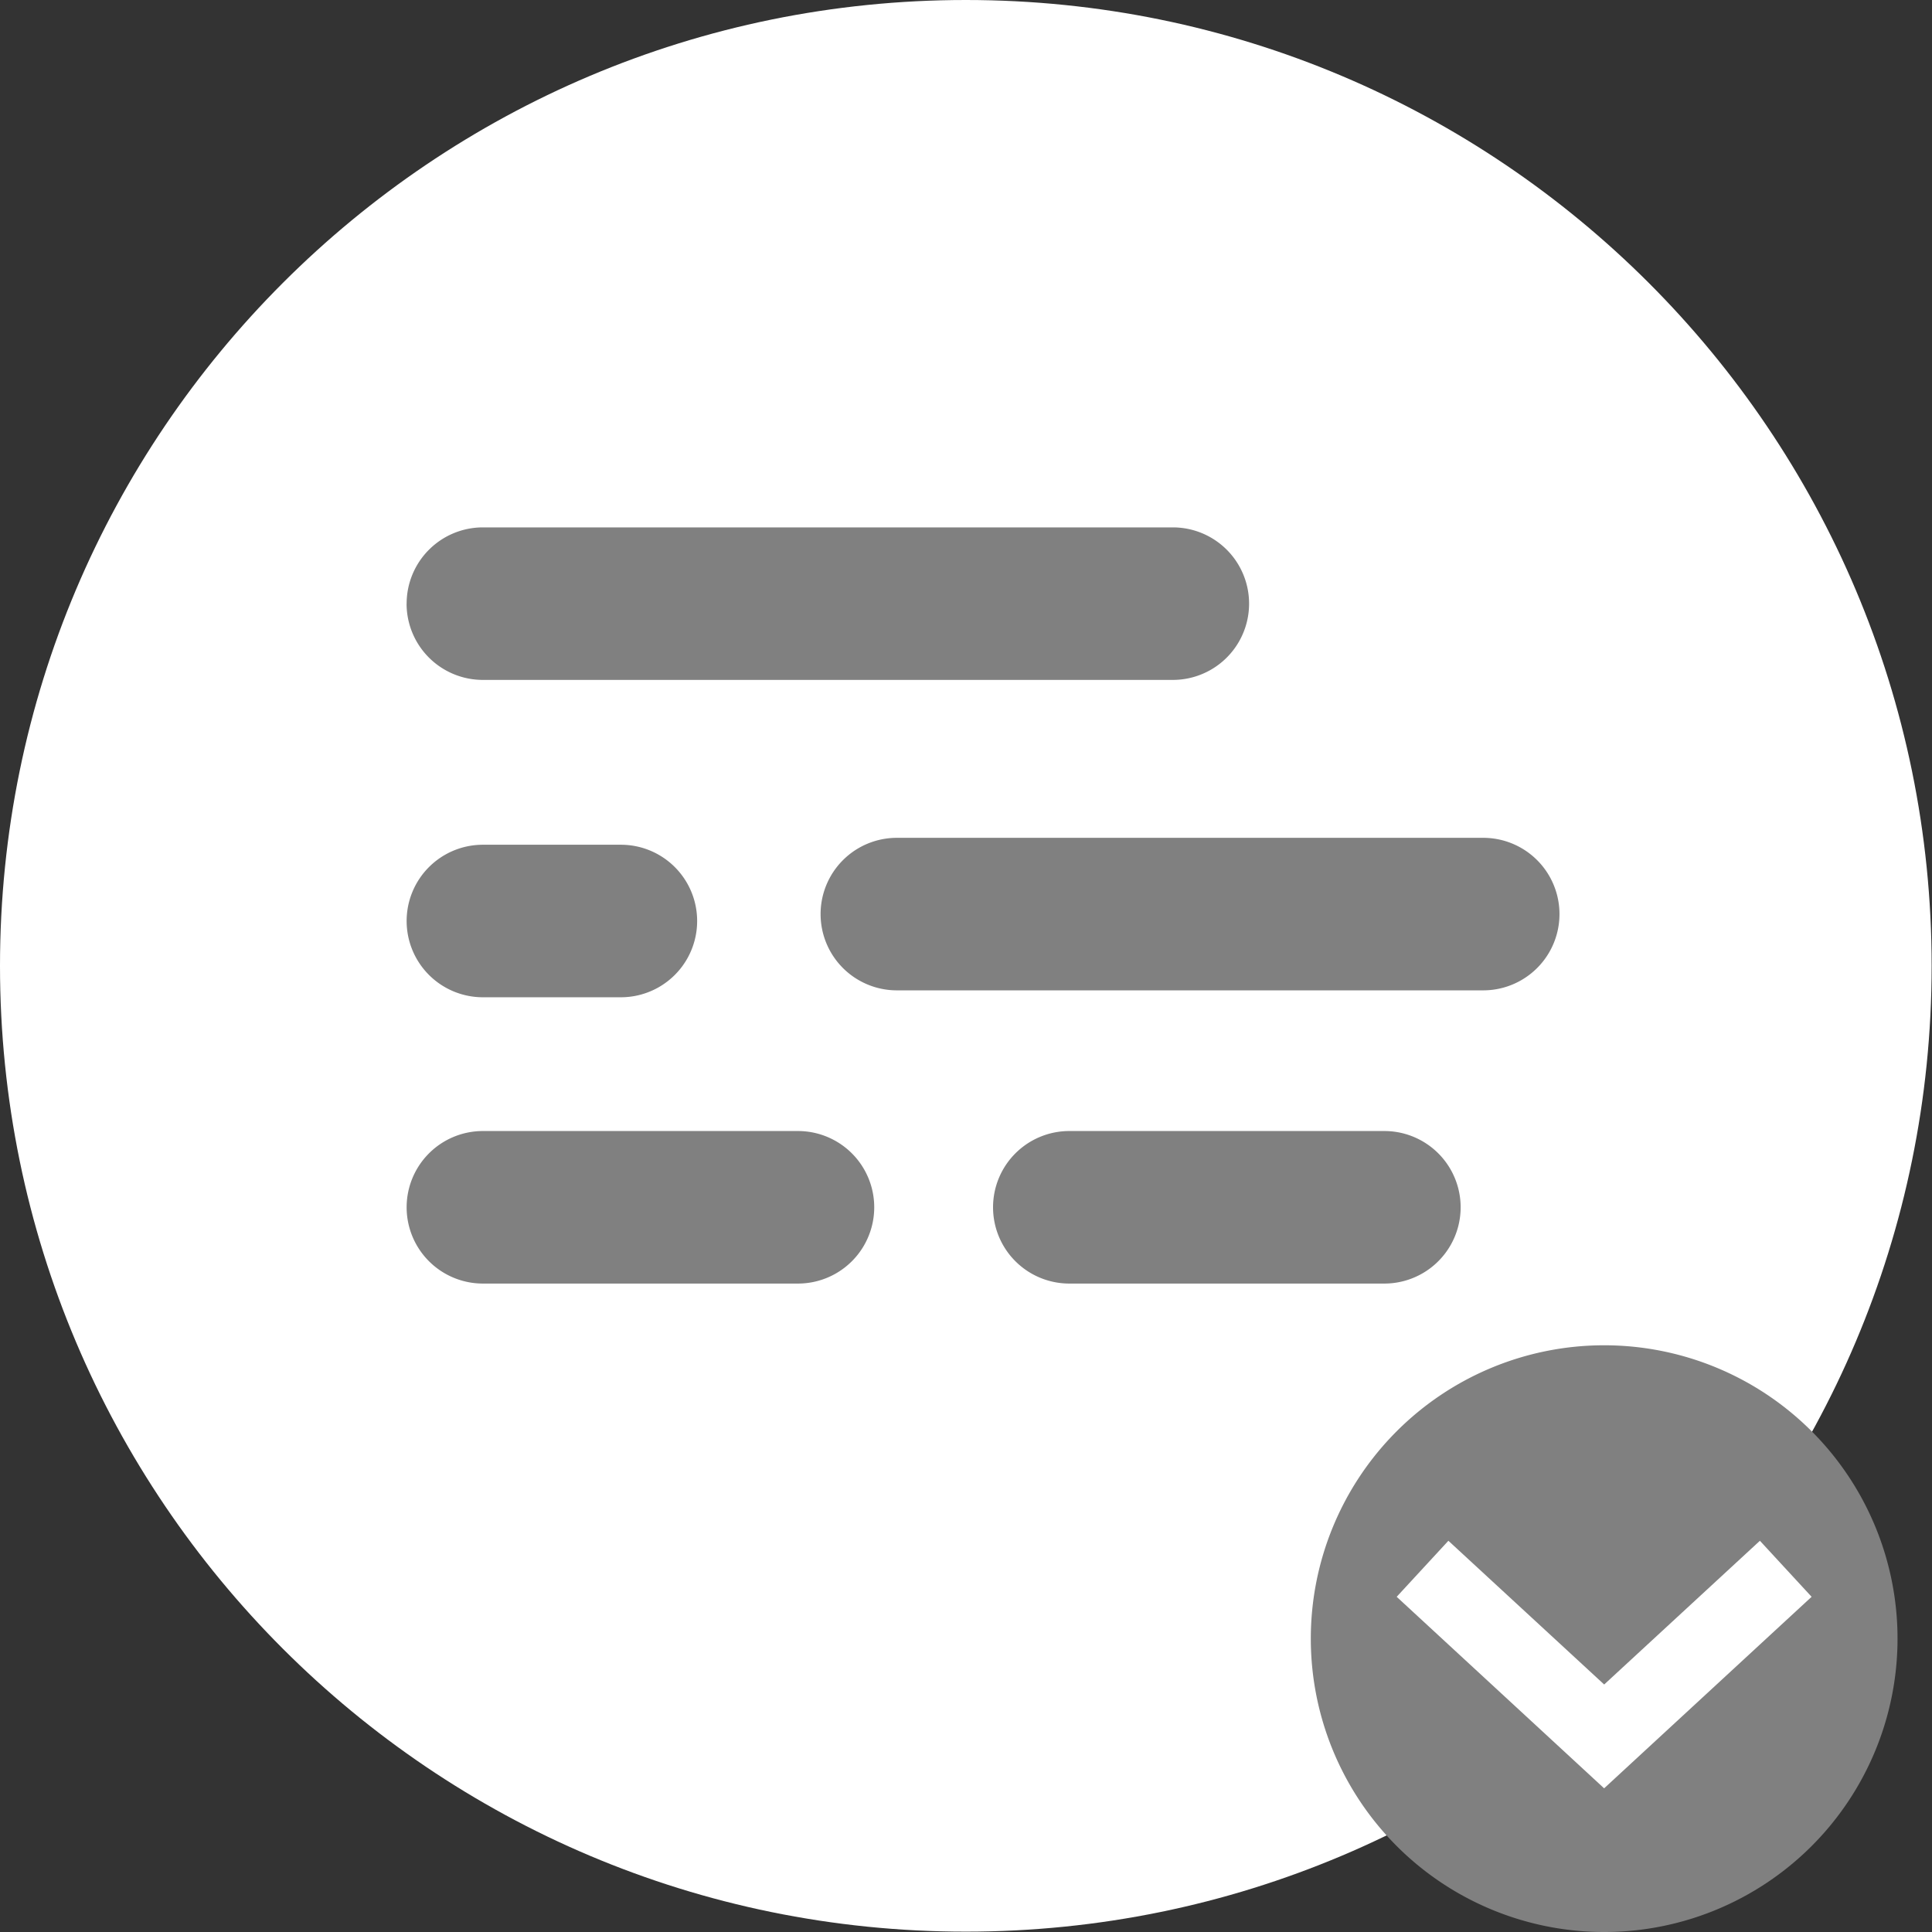 <svg width="38" height="38" fill="none" xmlns="http://www.w3.org/2000/svg"><rect width="100%" height="100%" fill="#333333" stroke="none"/><path d="M37.993 18.997c0 10.491-8.505 18.996-18.996 18.996C8.505 37.993 0 29.488 0 18.997 0 8.505 8.505 0 18.997 0c10.491 0 18.996 8.505 18.996 18.997Z" fill="#fff"/><path fill-rule="evenodd" clip-rule="evenodd" d="M7.998 11.873a1.5 1.5 0 0 1 1.5-1.5h13.57a1.5 1.5 0 0 1 0 3H9.497a1.5 1.5 0 0 1-1.5-1.5ZM16.14 17.979a1.5 1.5 0 0 1 1.5-1.5h11.533a1.5 1.5 0 0 1 0 3H17.64a1.5 1.5 0 0 1-1.5-1.5ZM7.998 18.115a1.5 1.5 0 0 1 1.5-1.5h2.714a1.5 1.5 0 1 1 0 3H9.498a1.5 1.5 0 0 1-1.5-1.5ZM7.998 23.746a1.5 1.5 0 0 1 1.5-1.5h6.197a1.5 1.5 0 1 1 0 3H9.498a1.5 1.5 0 0 1-1.5-1.5ZM19.532 23.746a1.5 1.5 0 0 1 1.5-1.5h6.197a1.5 1.5 0 0 1 0 3h-6.197a1.5 1.5 0 0 1-1.5-1.5ZM37.322 32.23a5.77 5.77 0 1 1-11.54 0 5.77 5.77 0 0 1 11.54 0" fill="gray"/><path fill-rule="evenodd" clip-rule="evenodd" d="m31.552 33.132-3.064-2.827-1.017 1.102 4.08 3.767 4.081-3.767-1.017-1.102-3.063 2.827Z" fill="#fff"/></svg>